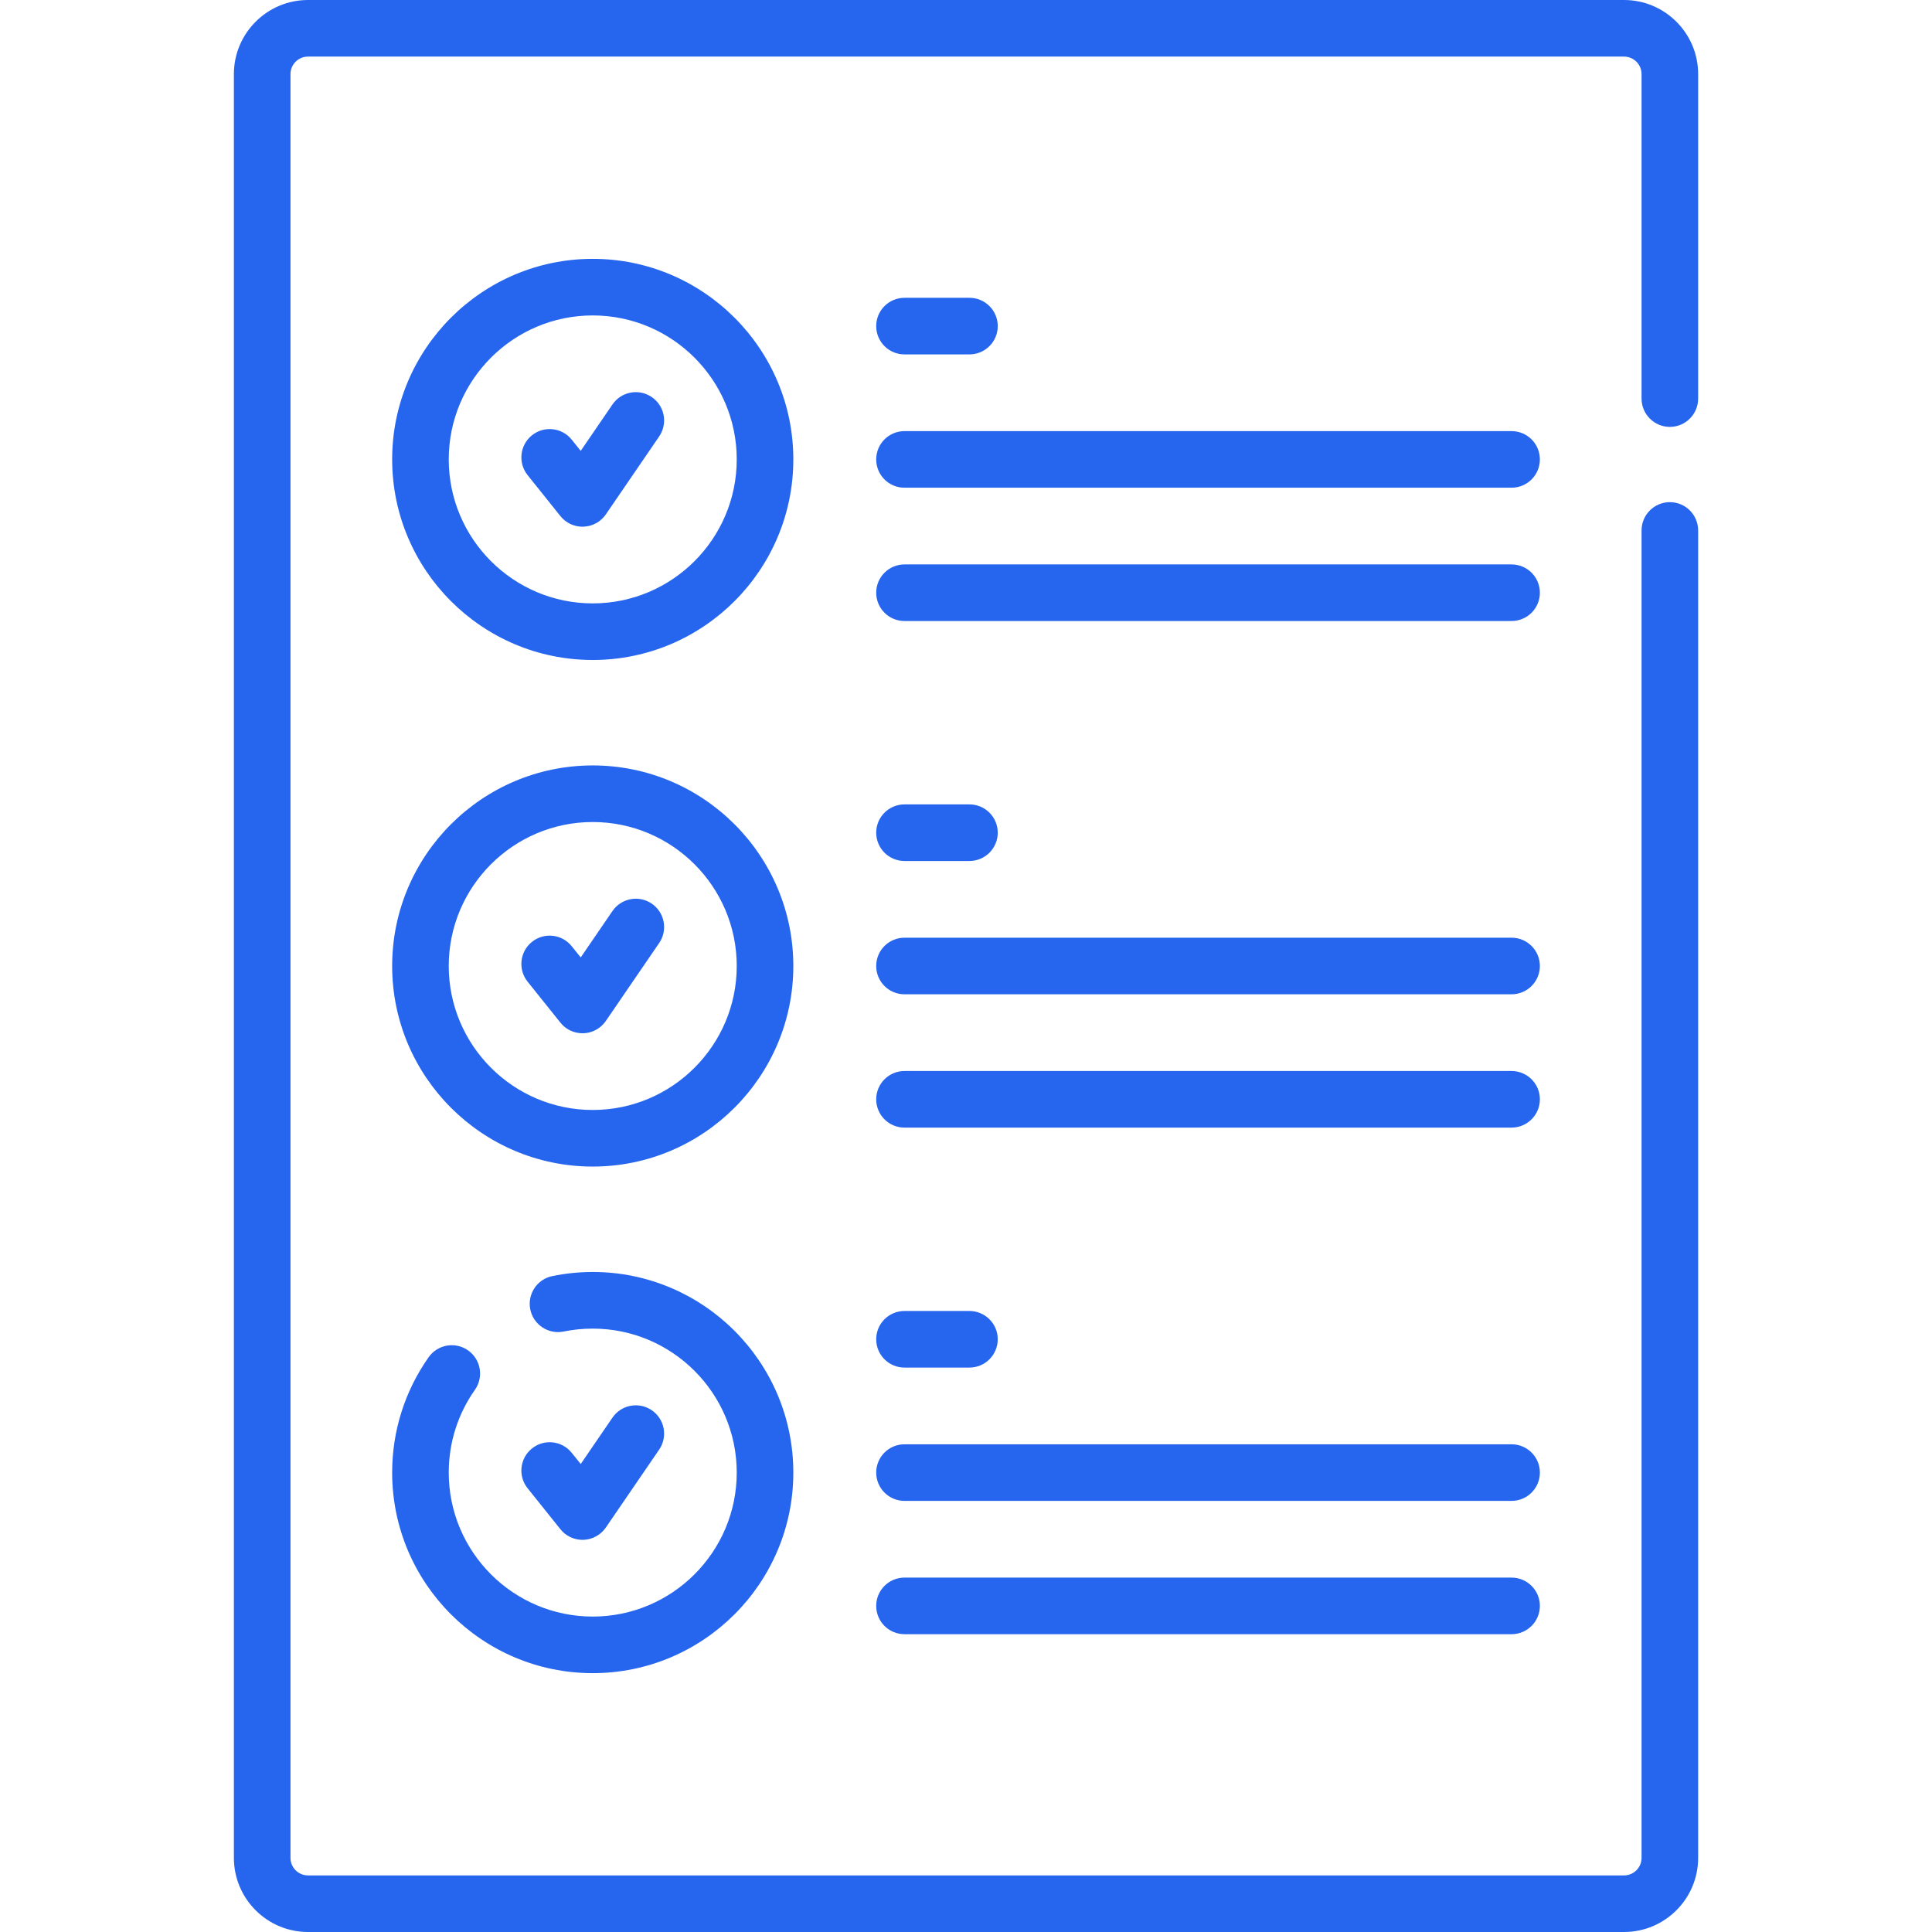 <svg width="48" height="48" viewBox="0 0 48 48" fill="none" xmlns="http://www.w3.org/2000/svg">
<g clip-path="url(#clip0_375_5586)">
<path d="M41.487 10.606C41.875 10.606 42.19 10.291 42.19 9.902V1.841C42.19 0.826 41.364 0 40.349 0H7.652C6.637 0 5.811 0.826 5.811 1.841V46.159C5.811 47.174 6.637 48 7.652 48H40.349C41.364 48 42.19 47.174 42.19 46.159V13.179C42.19 12.79 41.875 12.476 41.487 12.476C41.099 12.476 40.784 12.79 40.784 13.179V46.159C40.784 46.399 40.589 46.594 40.349 46.594H7.652C7.412 46.594 7.217 46.399 7.217 46.159V1.841C7.217 1.601 7.412 1.406 7.652 1.406H40.349C40.589 1.406 40.784 1.601 40.784 1.841V9.902C40.784 10.291 41.099 10.606 41.487 10.606Z" fill="#2666EF"/>
<path d="M16.194 9.866C15.873 9.646 15.435 9.728 15.216 10.049L14.428 11.202L14.205 10.924C13.963 10.621 13.52 10.572 13.217 10.814C12.914 11.057 12.865 11.499 13.107 11.803L13.923 12.822C14.056 12.989 14.258 13.086 14.472 13.086C14.48 13.086 14.489 13.085 14.498 13.085C14.721 13.077 14.926 12.963 15.052 12.78L16.377 10.843C16.596 10.522 16.514 10.085 16.194 9.866Z" fill="#2666EF"/>
<path d="M22.472 8.805H24.085C24.474 8.805 24.789 8.49 24.789 8.102C24.789 7.714 24.474 7.399 24.085 7.399H22.472C22.083 7.399 21.769 7.714 21.769 8.102C21.769 8.49 22.083 8.805 22.472 8.805Z" fill="#2666EF"/>
<path d="M37.554 10.711H22.472C22.083 10.711 21.769 11.026 21.769 11.414C21.769 11.803 22.083 12.117 22.472 12.117H37.554C37.943 12.117 38.258 11.802 38.258 11.414C38.258 11.026 37.943 10.711 37.554 10.711Z" fill="#2666EF"/>
<path d="M37.554 14.023H22.472C22.083 14.023 21.769 14.338 21.769 14.726C21.769 15.114 22.083 15.429 22.472 15.429H37.554C37.943 15.429 38.258 15.114 38.258 14.726C38.258 14.338 37.943 14.023 37.554 14.023Z" fill="#2666EF"/>
<path d="M16.194 22.451C15.873 22.232 15.435 22.314 15.216 22.635L14.428 23.787L14.205 23.51C13.963 23.206 13.52 23.157 13.217 23.4C12.914 23.642 12.865 24.085 13.107 24.388L13.923 25.407C14.056 25.575 14.258 25.671 14.472 25.671C14.48 25.671 14.489 25.671 14.498 25.671C14.721 25.663 14.926 25.549 15.052 25.365L16.377 23.429C16.596 23.108 16.514 22.671 16.194 22.451Z" fill="#2666EF"/>
<path d="M22.472 21.391H24.085C24.474 21.391 24.789 21.076 24.789 20.688C24.789 20.3 24.474 19.985 24.085 19.985H22.472C22.083 19.985 21.769 20.3 21.769 20.688C21.769 21.076 22.083 21.391 22.472 21.391Z" fill="#2666EF"/>
<path d="M37.554 23.297H22.472C22.083 23.297 21.769 23.612 21.769 24C21.769 24.388 22.083 24.703 22.472 24.703H37.554C37.943 24.703 38.258 24.388 38.258 24C38.258 23.612 37.943 23.297 37.554 23.297Z" fill="#2666EF"/>
<path d="M37.554 26.609H22.472C22.083 26.609 21.769 26.924 21.769 27.312C21.769 27.7 22.083 28.015 22.472 28.015H37.554C37.943 28.015 38.258 27.7 38.258 27.312C38.258 26.924 37.943 26.609 37.554 26.609Z" fill="#2666EF"/>
<path d="M14.472 38.257C14.48 38.257 14.489 38.257 14.498 38.257C14.72 38.248 14.926 38.135 15.052 37.951L16.377 36.015C16.596 35.694 16.514 35.257 16.194 35.038C15.873 34.818 15.435 34.9 15.216 35.221L14.428 36.373L14.205 36.096C13.963 35.792 13.52 35.743 13.217 35.986C12.914 36.229 12.865 36.671 13.107 36.974L13.923 37.993C14.056 38.16 14.258 38.257 14.472 38.257Z" fill="#2666EF"/>
<path d="M22.472 33.977H24.085C24.474 33.977 24.789 33.662 24.789 33.274C24.789 32.886 24.474 32.571 24.085 32.571H22.472C22.083 32.571 21.769 32.886 21.769 33.274C21.769 33.662 22.083 33.977 22.472 33.977Z" fill="#2666EF"/>
<path d="M37.554 35.883H22.472C22.083 35.883 21.769 36.198 21.769 36.586C21.769 36.974 22.083 37.289 22.472 37.289H37.554C37.943 37.289 38.258 36.974 38.258 36.586C38.258 36.198 37.943 35.883 37.554 35.883Z" fill="#2666EF"/>
<path d="M37.554 39.195H22.472C22.083 39.195 21.769 39.51 21.769 39.898C21.769 40.286 22.083 40.601 22.472 40.601H37.554C37.943 40.601 38.258 40.286 38.258 39.898C38.258 39.51 37.943 39.195 37.554 39.195Z" fill="#2666EF"/>
<path d="M14.726 6.431C11.979 6.431 9.743 8.666 9.743 11.414C9.743 14.162 11.979 16.397 14.726 16.397C17.474 16.397 19.71 14.162 19.71 11.414C19.71 8.666 17.474 6.431 14.726 6.431ZM14.726 14.991C12.754 14.991 11.149 13.386 11.149 11.414C11.149 9.442 12.754 7.837 14.726 7.837C16.699 7.837 18.304 9.442 18.304 11.414C18.304 13.386 16.699 14.991 14.726 14.991Z" fill="#2666EF"/>
<path d="M14.726 19.017C11.979 19.017 9.743 21.252 9.743 24C9.743 26.748 11.979 28.983 14.726 28.983C17.474 28.983 19.71 26.748 19.71 24C19.71 21.252 17.474 19.017 14.726 19.017ZM14.726 27.577C12.754 27.577 11.149 25.972 11.149 24C11.149 22.028 12.754 20.423 14.726 20.423C16.699 20.423 18.304 22.028 18.304 24C18.304 25.972 16.699 27.577 14.726 27.577Z" fill="#2666EF"/>
<path d="M11.629 33.55C11.312 33.326 10.873 33.402 10.649 33.72C10.057 34.562 9.743 35.553 9.743 36.586C9.743 39.334 11.979 41.569 14.726 41.569C17.474 41.569 19.71 39.334 19.71 36.586C19.71 33.838 17.474 31.602 14.726 31.602C14.389 31.602 14.051 31.637 13.723 31.704C13.342 31.782 13.097 32.153 13.175 32.534C13.253 32.914 13.625 33.159 14.005 33.081C14.241 33.033 14.483 33.009 14.726 33.009C16.699 33.009 18.304 34.614 18.304 36.586C18.304 38.558 16.699 40.163 14.726 40.163C12.754 40.163 11.149 38.558 11.149 36.586C11.149 35.844 11.374 35.133 11.799 34.53C12.023 34.212 11.947 33.773 11.629 33.55Z" fill="#2666EF"/>
</g>
<defs>
<clipPath id="clip0_375_5586">
<rect width="48" height="48" fill="white"/>
</clipPath>
</defs>
</svg>
